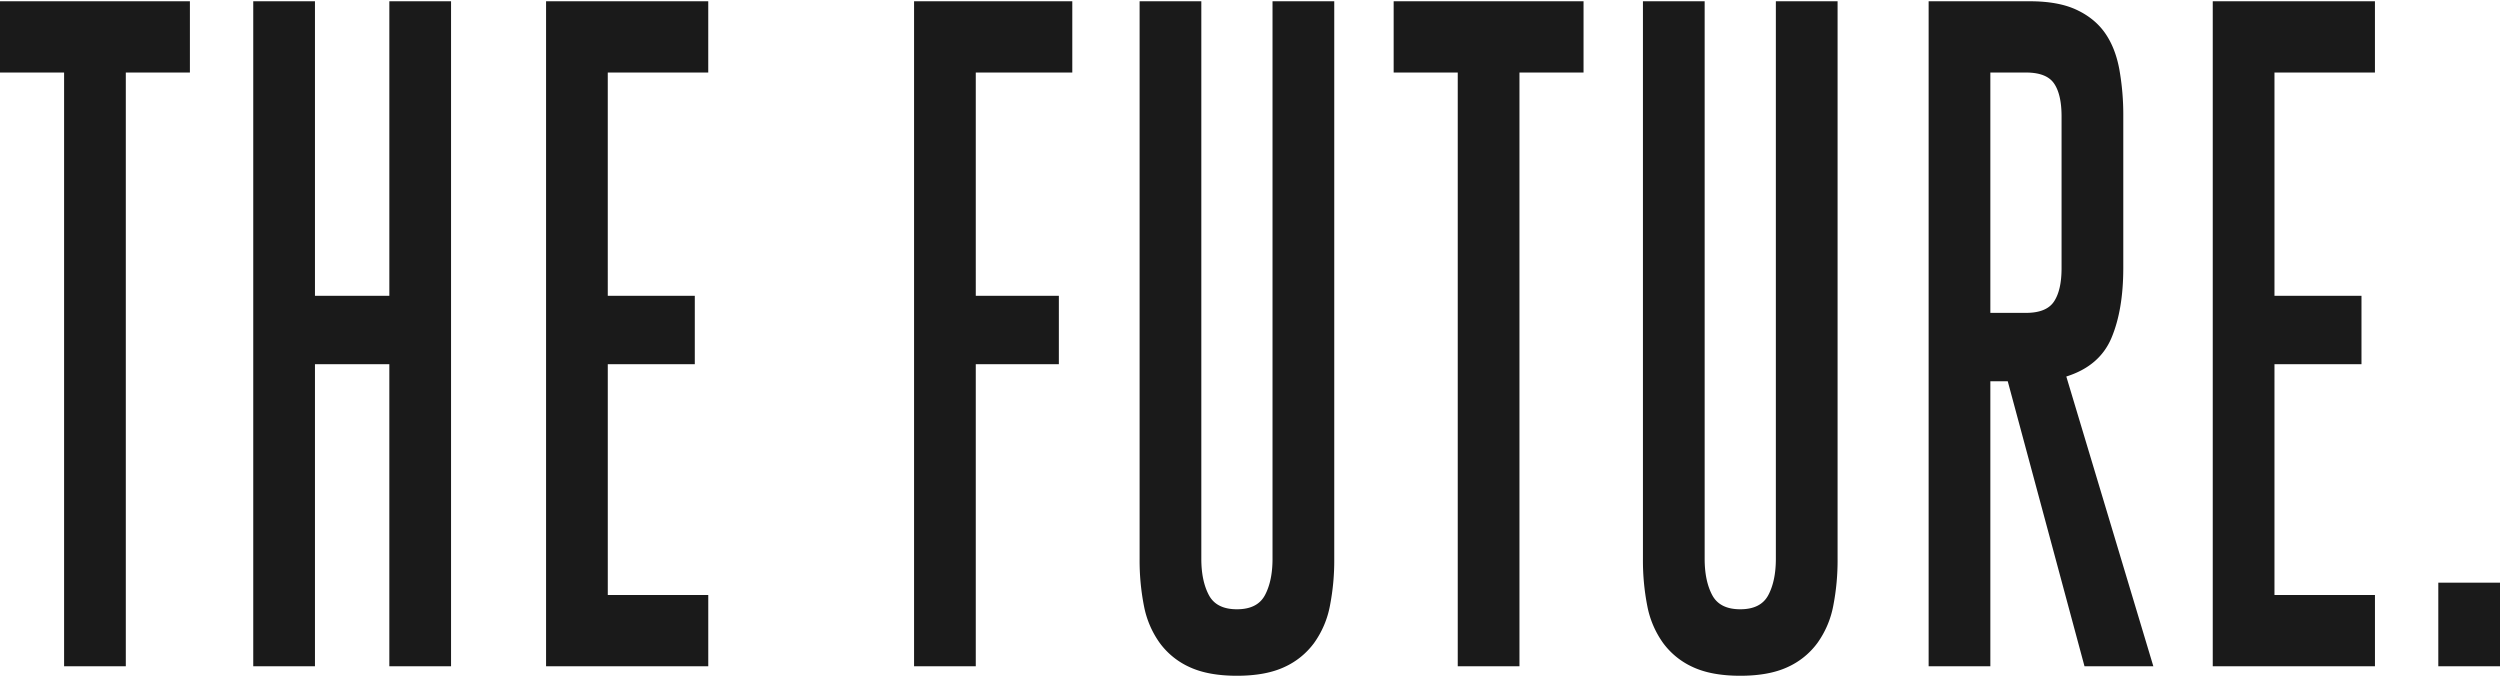 <svg width="1182" height="320" viewBox="0 0 1182 320" fill="none" xmlns="http://www.w3.org/2000/svg"><path fill-rule="evenodd" clip-rule="evenodd" d="M59.482 34.291h30.303V.603H0v33.688h30.303V315.01h29.179V34.291zm89.428 137.89h35.167V315.01h29.178V.603H184.08V139.84h-35.167V.603h-29.178V315.01h29.178V172.181h-.003zm138.444 0h41.147V139.84h-41.147V34.291h47.508V.603H258.18V315.01h76.687v-33.688h-47.508V172.181h-.005zM461.346 315.01V172.181h39.282V139.84h-39.282V34.291h45.636V.603h-74.811V315.01h29.18-.005zM567.985.603h-29.179v263.65c-.059 7.463.63 14.913 2.058 22.238a44.237 44.237 0 007.477 17.518 35.781 35.781 0 0014.219 11.45c5.862 2.694 13.283 4.041 22.263 4.041 8.968 0 16.385-1.347 22.251-4.041a35.781 35.781 0 0014.219-11.45 44.22 44.22 0 007.483-17.518 111.533 111.533 0 002.058-22.238V.603h-29.185v263.65c0 6.891-1.183 12.583-3.549 17.075-2.365 4.492-6.791 6.737-13.277 6.735-6.485 0-10.913-2.245-13.283-6.735-2.37-4.49-3.555-10.182-3.555-17.075V.603zm150.412 33.688h30.302V.603h-89.778v33.688h30.302V315.01h29.179V34.291h-.005zM805.961.603h-29.18v263.65c-.059 7.463.63 14.913 2.058 22.238a44.224 44.224 0 007.478 17.518 35.771 35.771 0 0014.218 11.45c5.862 2.694 13.283 4.041 22.264 4.041 8.967 0 16.384-1.347 22.25-4.041a35.781 35.781 0 0014.219-11.45 44.237 44.237 0 007.484-17.518 111.606 111.606 0 002.057-22.238V.603h-29.185v263.65c0 6.891-1.183 12.583-3.549 17.075-2.365 4.492-6.791 6.737-13.276 6.735-6.486 0-10.914-2.245-13.284-6.735-2.369-4.49-3.554-10.182-3.554-17.075V.603zM911.858 315.01h29.18V180.263h8.225l36.289 134.747h32.548l-41.148-136.992c10.471-3.292 17.578-9.356 21.322-18.191 3.736-8.83 5.606-19.835 5.616-33.015v-71.86a122.73 122.73 0 00-1.88-22.232c-1.25-6.735-3.491-12.425-6.729-17.069-3.239-4.644-7.729-8.313-13.471-11.007-5.737-2.694-13.094-4.04-22.07-4.04h-47.882V315.01zm29.18-167.082V34.291h16.831c6.486 0 10.912 1.722 13.277 5.164 2.366 3.443 3.553 8.608 3.561 15.497v71.86c0 6.891-1.187 12.134-3.561 15.728-2.374 3.594-6.799 5.39-13.277 5.388h-16.831zm134.332 24.253h41.14V139.84h-41.14V34.291h47.5V.603h-76.68V315.01h76.69v-33.688h-47.51V172.181zm77.46 103.304v39.525h29.18v-39.525h-29.18z" fill="#1A1A1A"/></svg>
